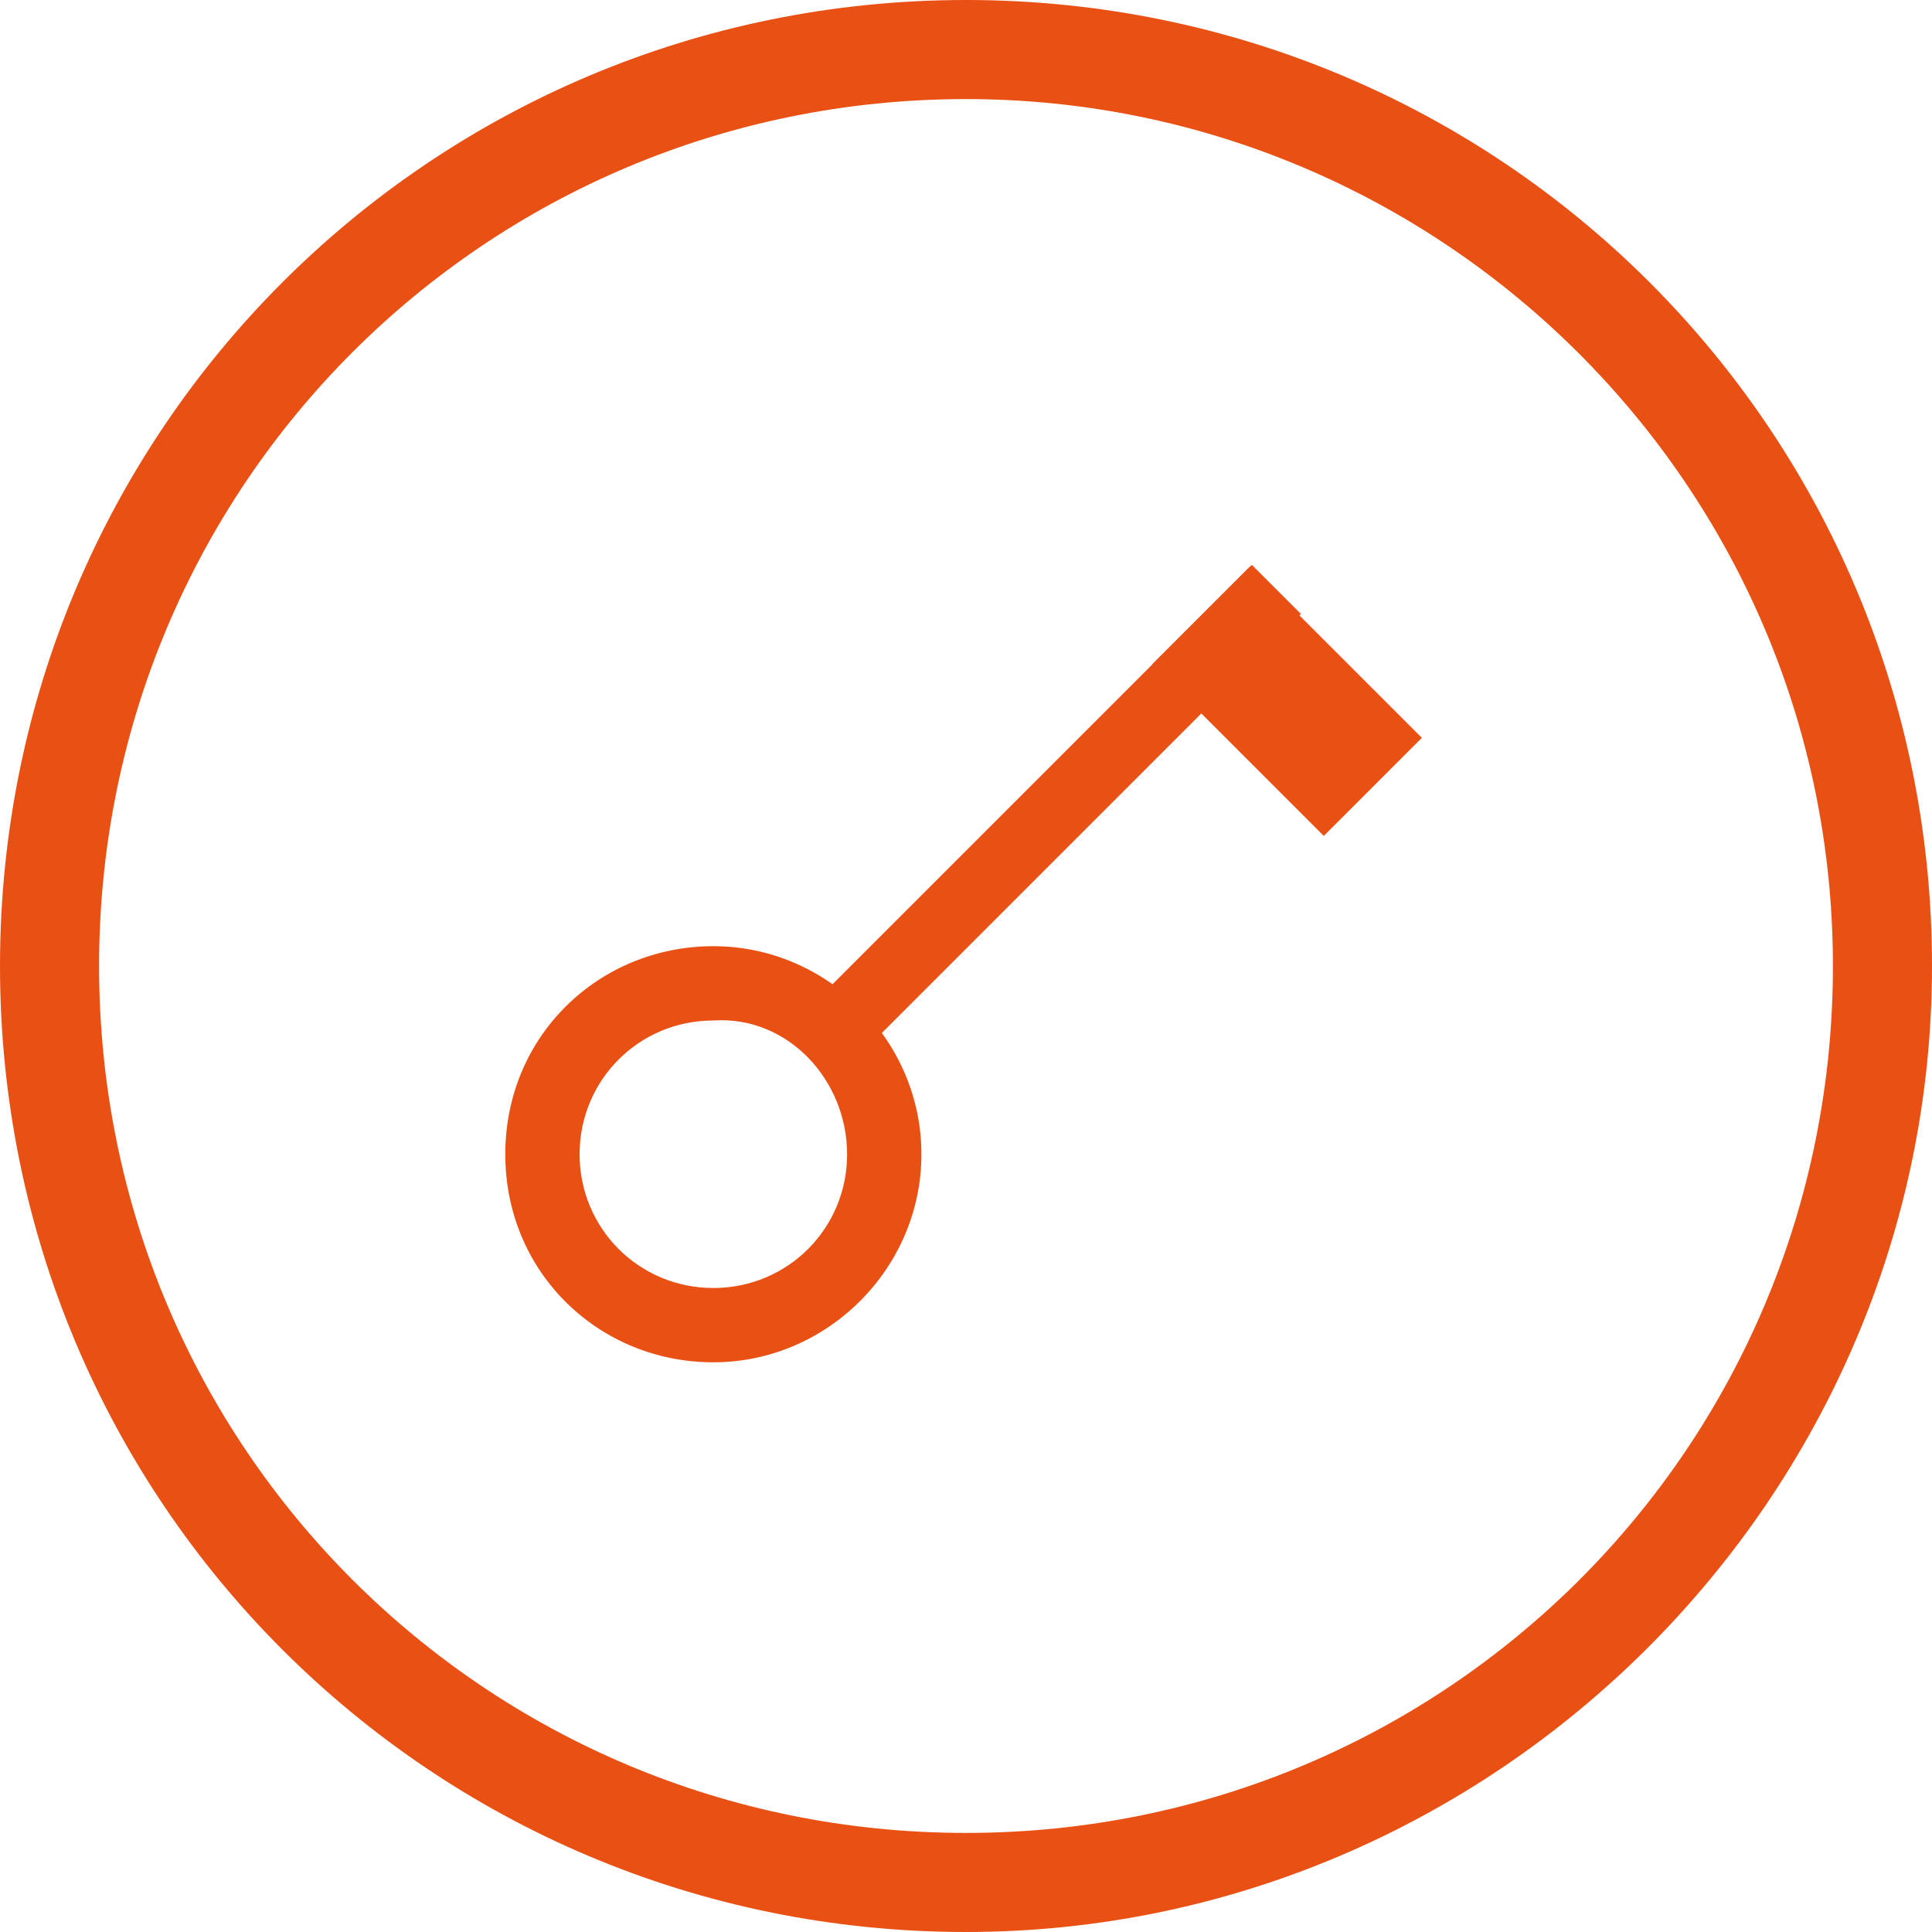 <?xml version="1.0" encoding="utf-8"?>
<!-- Generator: Adobe Illustrator 19.2.1, SVG Export Plug-In . SVG Version: 6.00 Build 0)  -->
<svg version="1.0" id="Ebene_1" xmlns="http://www.w3.org/2000/svg" xmlns:xlink="http://www.w3.org/1999/xlink" x="0px" y="0px"
	 viewBox="1.8 1.8 39 39" style="enable-background:new 0 0 42.5 42.5;" xml:space="preserve">
<style type="text/css">
	.st1{fill:#E95014;}
	.st3{clip-path:url(#SVGID_2_);fill:#E95014;}
</style>
<g>
	<defs>
		<rect id="SVGID_5_" x="1.8" y="1.8" width="39" height="39"/>
	</defs>
	<clipPath id="SVGID_2_">
		<use xlink:href="#SVGID_5_"  style="overflow:visible;"/>
	</clipPath>
	<path class="st3" d="M38.8,21.3c0,9.7-7.8,17.5-17.5,17.5c-9.7,0-17.5-7.8-17.5-17.5S11.6,3.8,21.3,3.8
		C30.9,3.8,38.8,11.6,38.8,21.3 M40.8,21.3c0-10.8-8.7-19.5-19.5-19.5c-10.8,0-19.5,8.7-19.5,19.5s8.7,19.5,19.5,19.5
		C32,40.8,40.8,32,40.8,21.3"/>
	<path class="st3" d="M18.9,25.1c0,1.5-1.2,2.7-2.7,2.7c-1.5,0-2.7-1.2-2.7-2.7c0-1.5,1.2-2.7,2.7-2.7
		C17.7,22.3,18.9,23.6,18.9,25.1 M20.4,25.1c0-2.3-1.9-4.2-4.2-4.2S12,22.7,12,25.1s1.9,4.2,4.2,4.2S20.4,27.4,20.4,25.1"/>
</g>
<rect x="17" y="17.4" transform="matrix(0.707 -0.707 0.707 0.707 -6.017 21.687)" class="st1" width="12.4" height="1.4"/>
<rect x="26.4" y="13.5" transform="matrix(0.707 -0.707 0.707 0.707 -3.151 24.33)" class="st1" width="2.8" height="4.9"/>
</svg>
